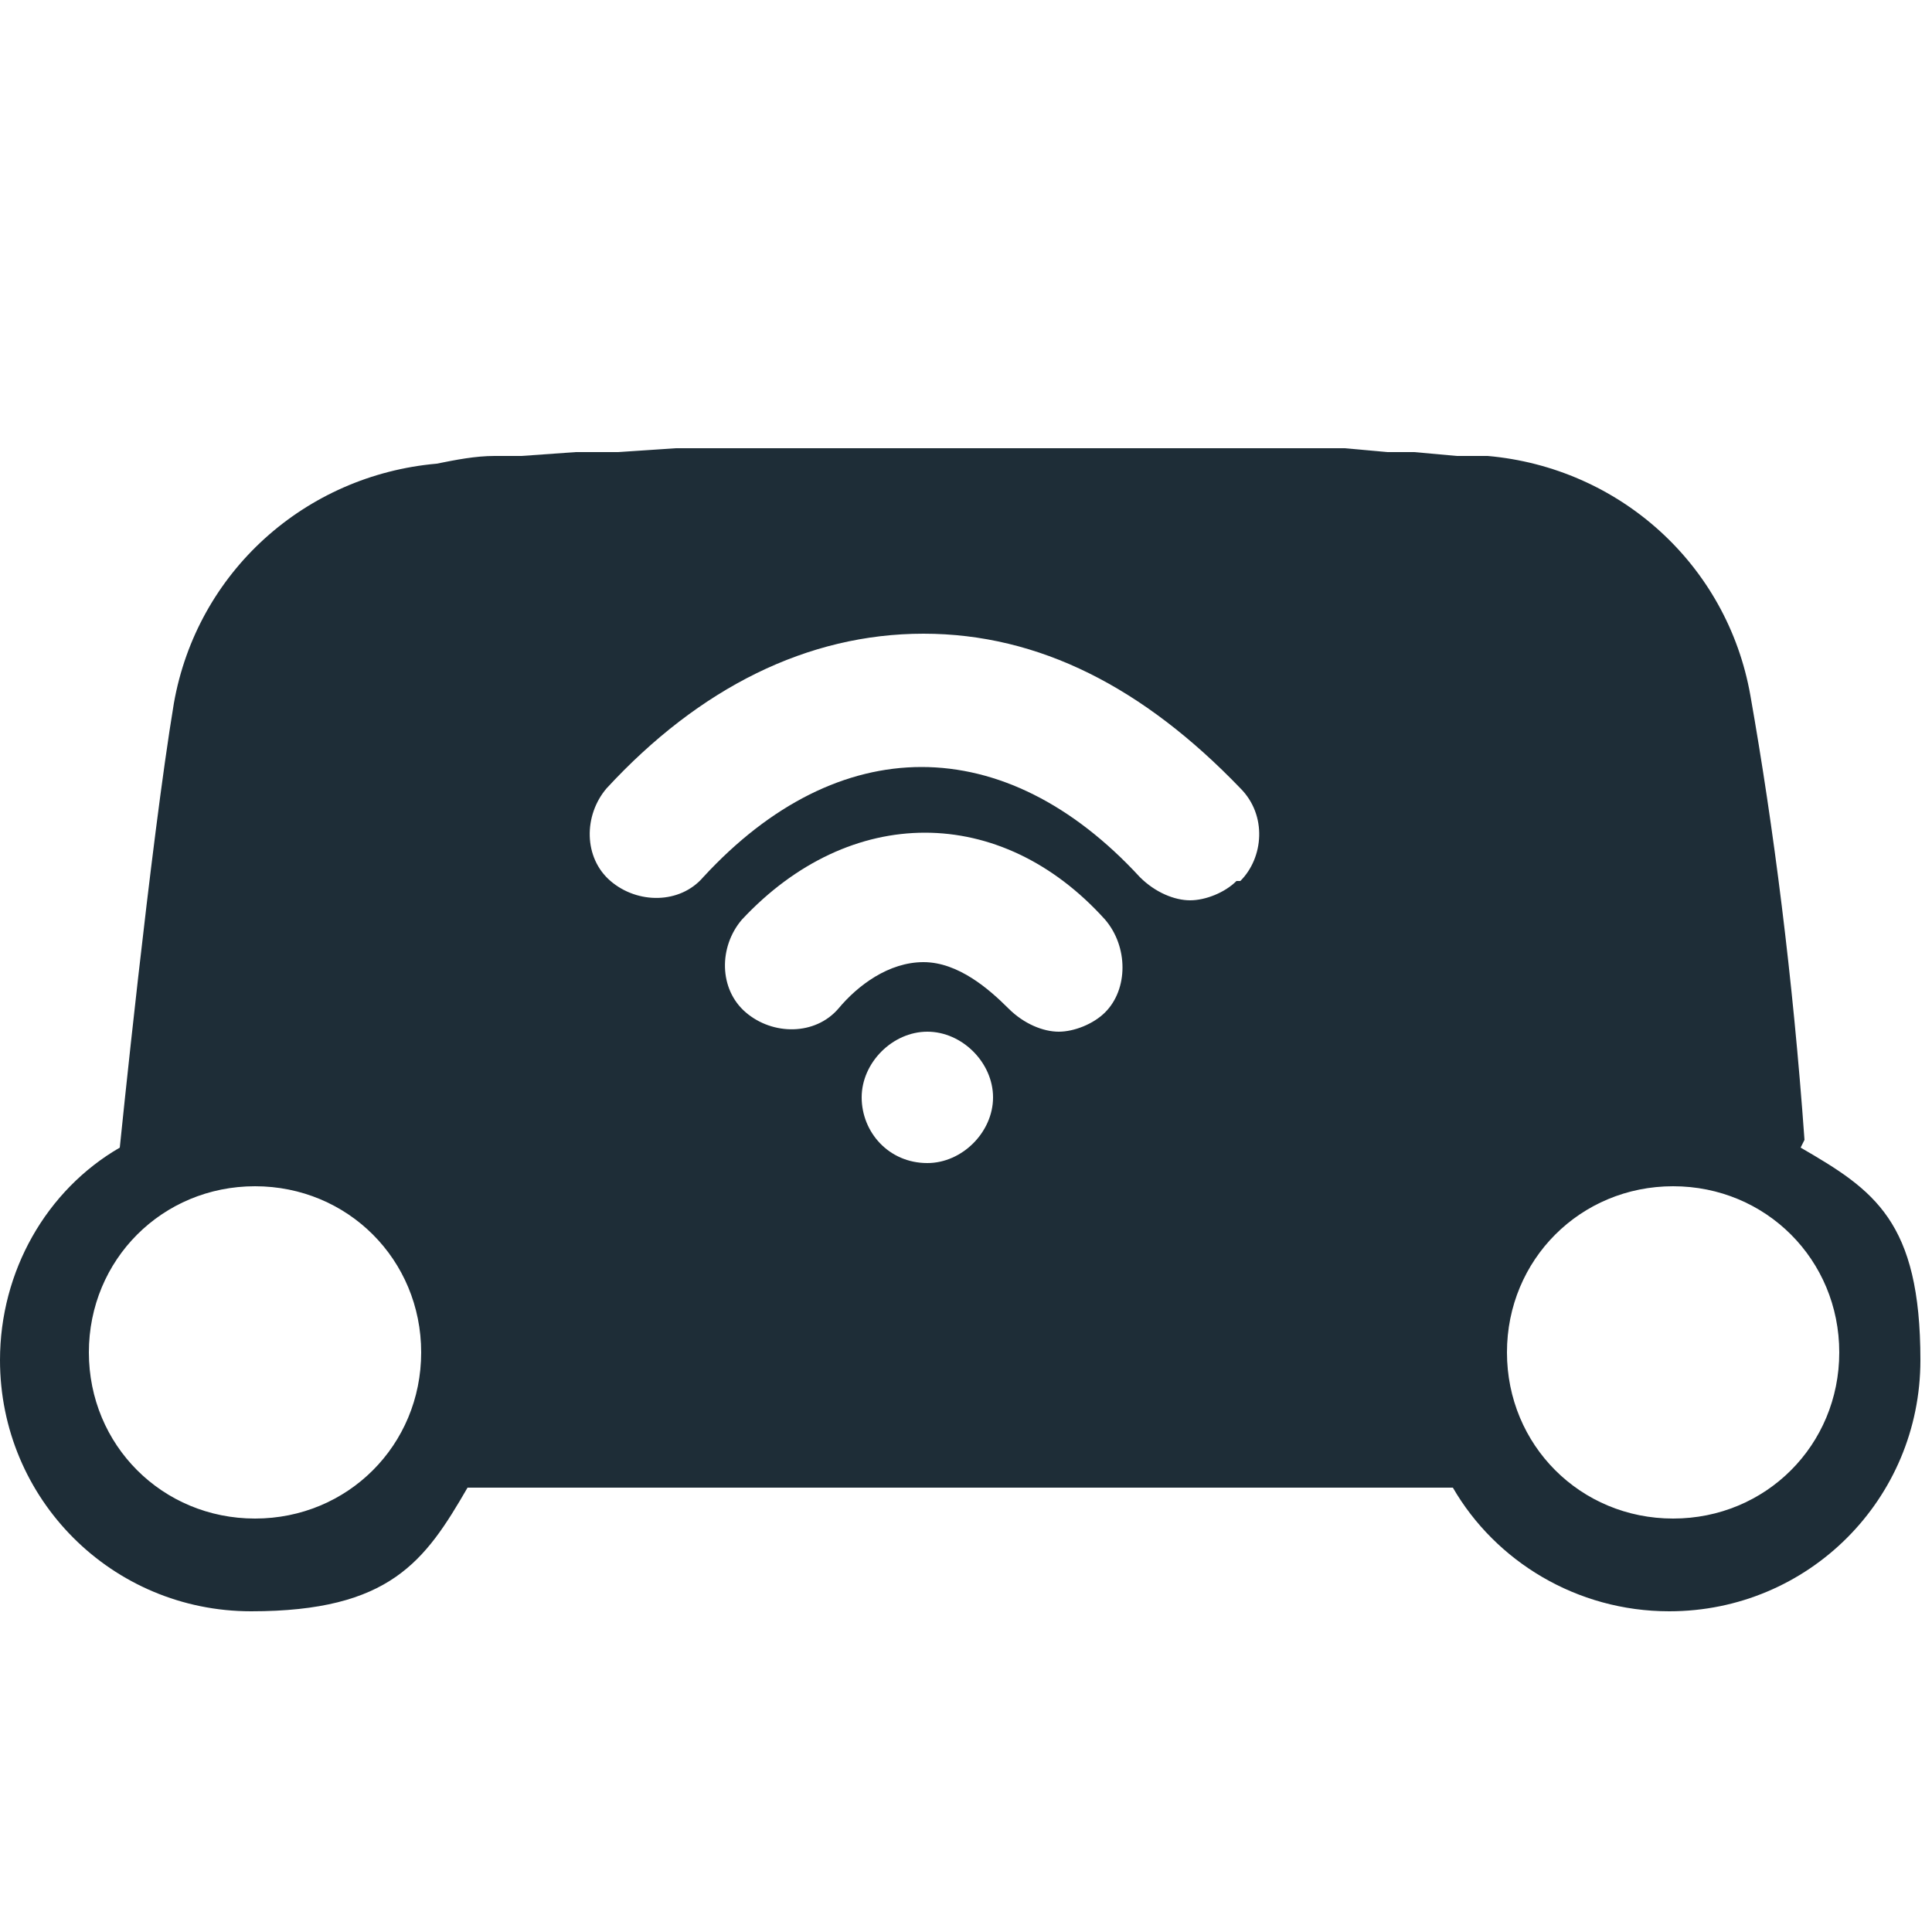 <svg xmlns="http://www.w3.org/2000/svg" xmlns:xlink="http://www.w3.org/1999/xlink" id="Isolation_Mode" x="0px" y="0px" viewBox="0 0 50 50" style="enable-background:new 0 0 50 50;" xml:space="preserve"> <style type="text/css"> .st0{fill:#1E2D37;} </style> <path class="st0" d="M46.7,29.5c-0.3-4.2-0.8-8.1-1.4-11.5c-0.6-3.4-3.4-5.9-6.8-6.2h-0.8l-1.1-0.1h-0.7l-1.1-0.1H34h-1.2h-1.2h-0.9 h-0.9h-1h-1.6h-1.1h-5.3h-1.7h-1.6L16,11.7h-1.1l-1.4,0.1h-0.7c-0.5,0-1,0.1-1.5,0.2c-3.4,0.3-6.2,2.8-6.8,6.2 c-0.6,3.6-1.4,11.5-1.4,11.5C1.2,30.8,0,32.9,0,35.2c0,3.6,2.9,6.5,6.5,6.5s4.5-1.3,5.6-3.2h25.5c1.1,1.9,3.2,3.2,5.6,3.2 c3.6,0,6.5-2.9,6.5-6.5s-1.2-4.4-3.1-5.5l0,0L46.7,29.5z M6.6,39.3c-2.4,0-4.3-1.9-4.3-4.3s1.9-4.3,4.3-4.3s4.3,1.9,4.3,4.3 S9,39.3,6.6,39.3z M24,30.1c-1,0-1.7-0.8-1.7-1.7s0.8-1.7,1.7-1.7s1.7,0.8,1.7,1.7S24.9,30.1,24,30.1z M28.6,26.2 c-0.3,0.3-0.8,0.5-1.2,0.5s-0.9-0.2-1.3-0.6c-0.5-0.5-1.3-1.2-2.2-1.2s-1.7,0.6-2.2,1.2c-0.6,0.7-1.7,0.7-2.4,0.1 c-0.7-0.6-0.7-1.7-0.1-2.4c2.8-3,6.7-3,9.4,0C29.2,24.5,29.2,25.6,28.6,26.2C28.6,26.2,28.6,26.2,28.6,26.2z M32,22.8 c-0.3,0.3-0.8,0.5-1.2,0.5s-0.9-0.2-1.3-0.6c-3.5-3.8-7.8-3.8-11.3,0c-0.6,0.7-1.7,0.7-2.4,0.1c-0.7-0.6-0.7-1.7-0.1-2.4 c2.4-2.6,5.2-4,8.2-4s5.7,1.4,8.2,4c0.7,0.7,0.6,1.8,0,2.4H32z M43.3,39.3c-2.4,0-4.3-1.9-4.3-4.3s1.9-4.3,4.3-4.3s4.3,1.9,4.3,4.3 S45.7,39.3,43.3,39.3z"></path> </svg>